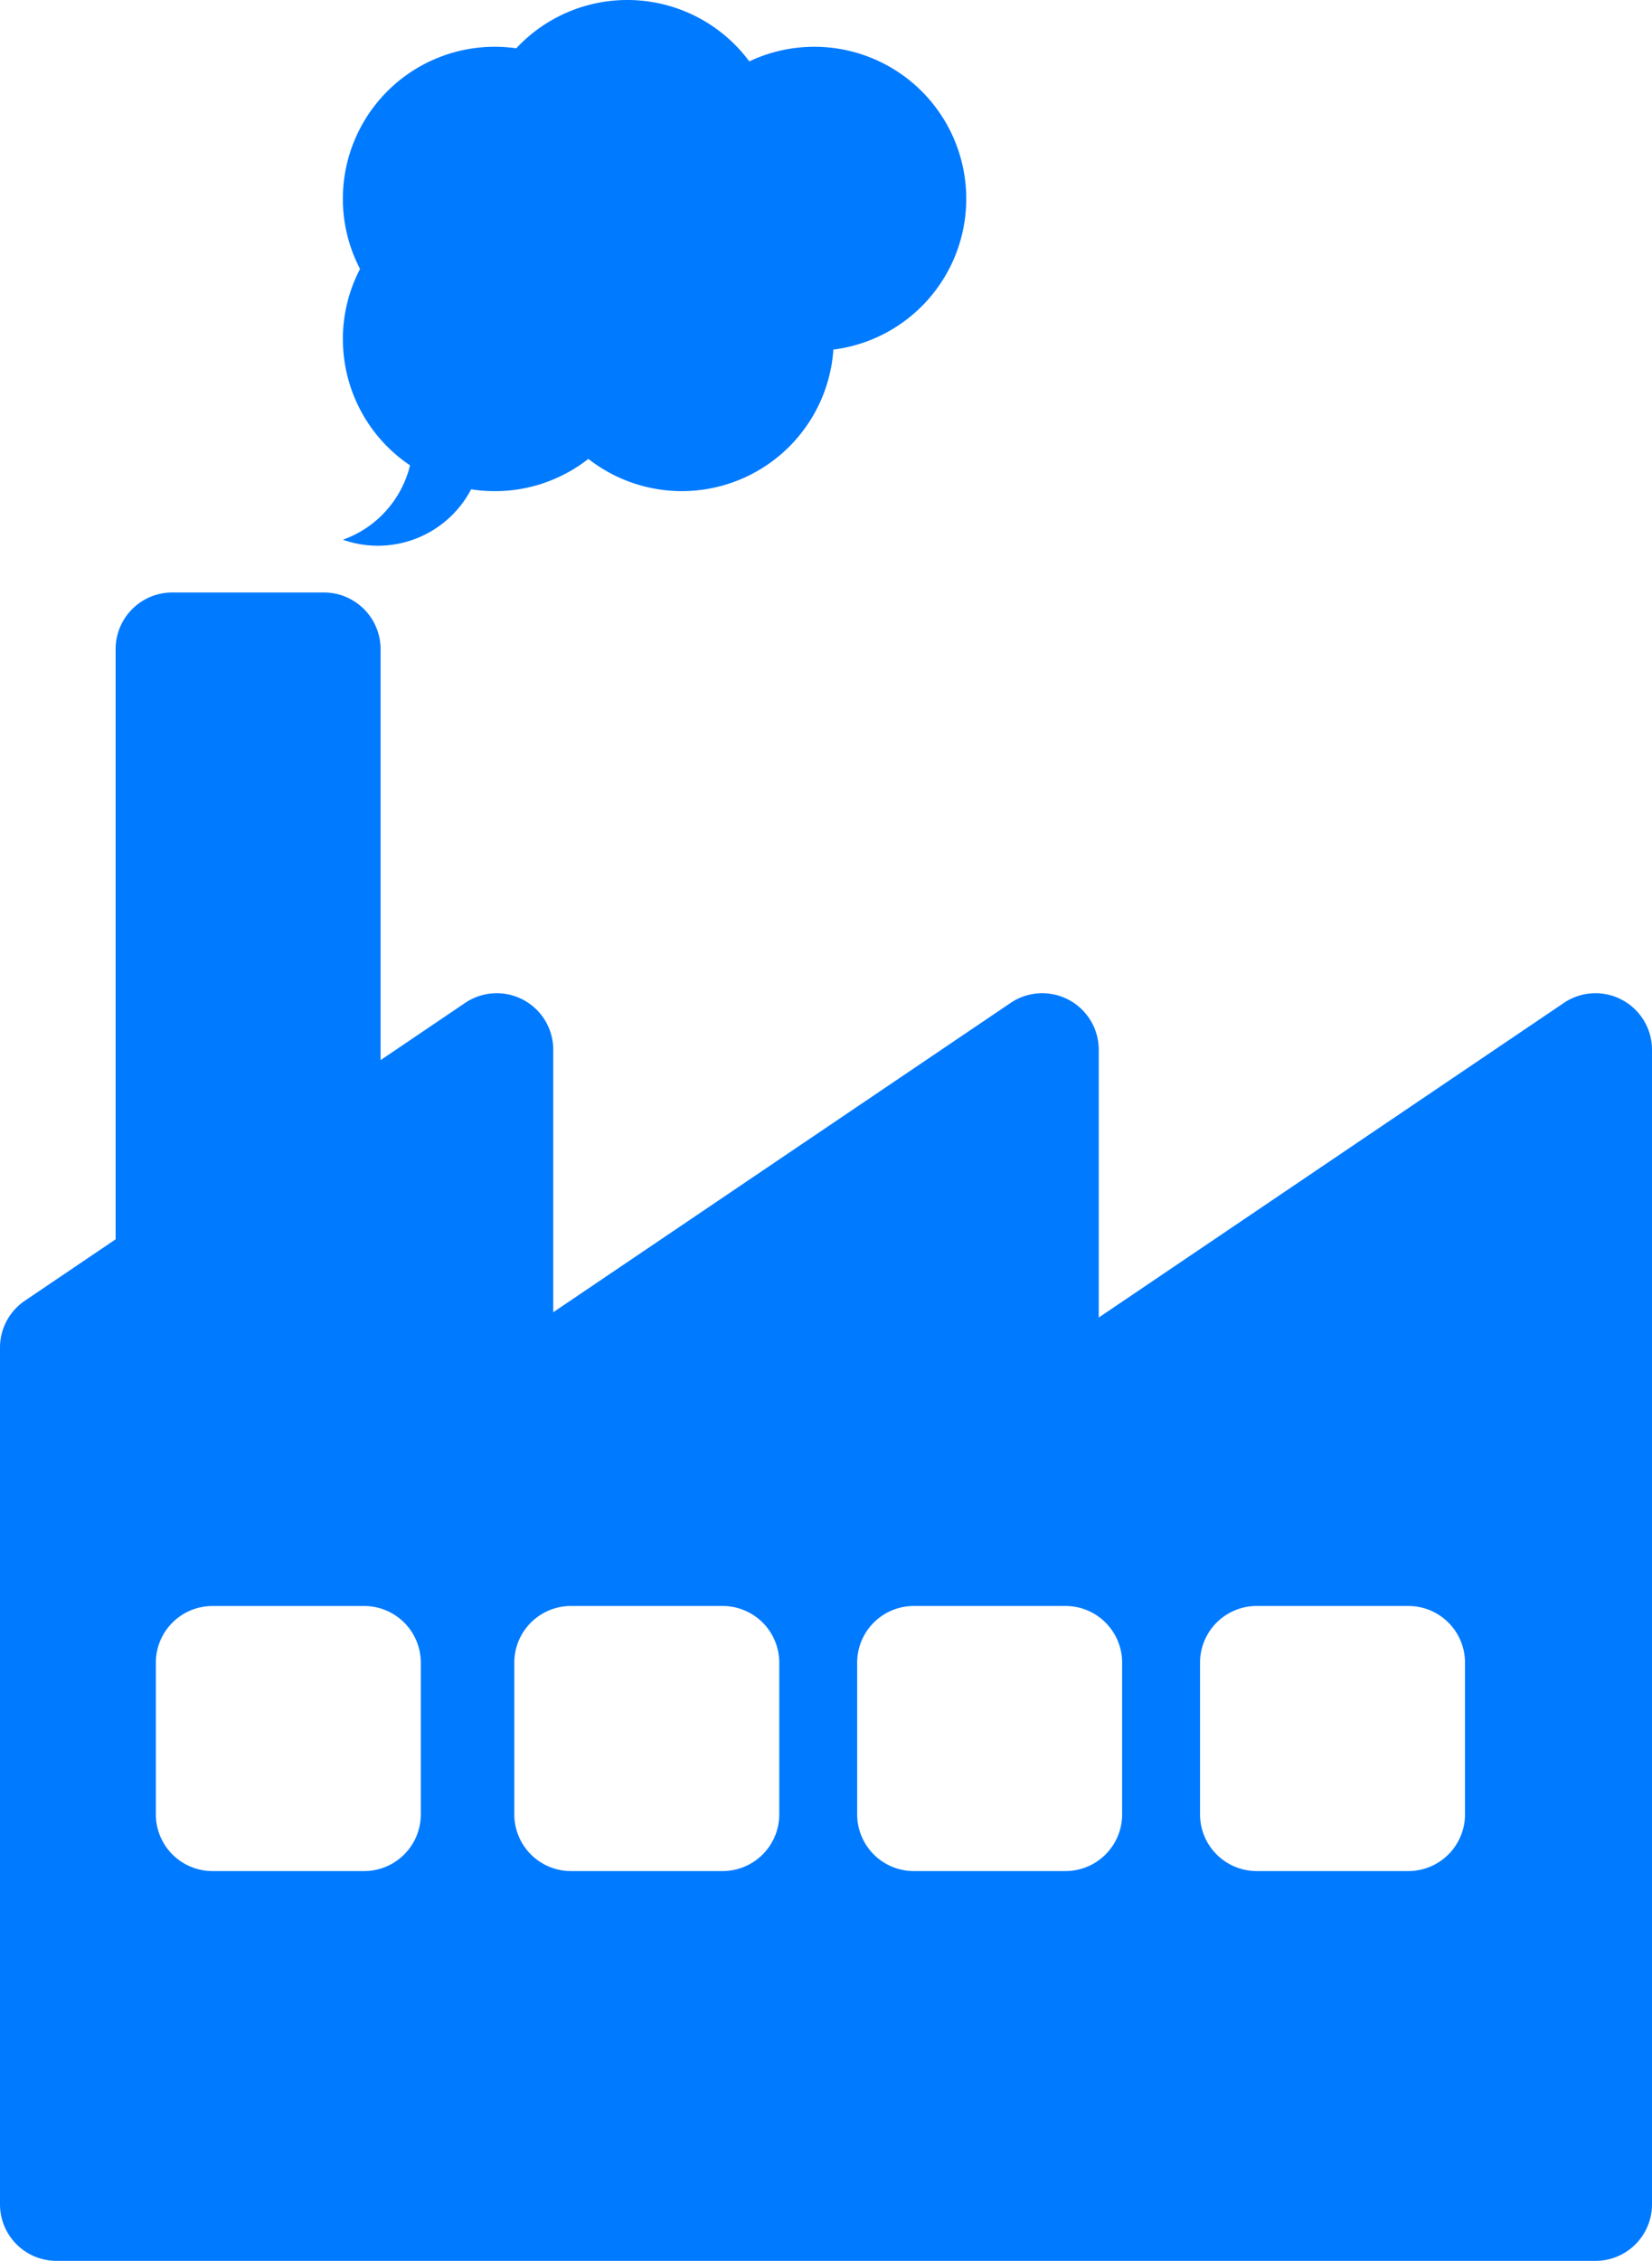 <svg xmlns="http://www.w3.org/2000/svg" width="58.483" height="80" viewBox="0 0 58.483 80">
  <defs>
    <style>
      .cls-1 {
        fill: #007aff;
        fill-rule: evenodd;
      }
    </style>
  </defs>
  <g id="レイヤー_2" data-name="レイヤー 2">
    <g id="_06" data-name="06">
      <g>
        <path class="cls-1" d="M57.421,35.379a2,2,0,0,0-2.058.109L38.897,46.621V37.145a2,2,0,0,0-3.12-1.657L19.586,46.433v-9.288a2,2,0,0,0-3.12-1.657L13.473,37.512V22.965a2.006,2.006,0,0,0-2-2H6.093a2.006,2.006,0,0,0-2,2v20.888L.88,46.026A2,2,0,0,0,0,47.683V78A2,2,0,0,0,2,80H56.483a1.999,1.999,0,0,0,2-2V37.145A2,2,0,0,0,57.421,35.379ZM14.897,64.207a2.006,2.006,0,0,1-2,2H7.517a2.006,2.006,0,0,1-2-2V58.827A2.006,2.006,0,0,1,7.517,56.828h5.38a2.006,2.006,0,0,1,2,2Zm12.69,0a2.006,2.006,0,0,1-2,2H20.207a2.006,2.006,0,0,1-2-2V58.827a2.006,2.006,0,0,1,2-2h5.38a2.006,2.006,0,0,1,2,2Zm12.138,0a2.006,2.006,0,0,1-2,2H32.345a2.006,2.006,0,0,1-2-2V58.827a2.006,2.006,0,0,1,2-2h5.38a2.006,2.006,0,0,1,2,2Zm12.138,0a2.006,2.006,0,0,1-2,2H44.483a2.006,2.006,0,0,1-2-2V58.827a2.006,2.006,0,0,1,2-2h5.38a2.006,2.006,0,0,1,2,2Z"/>
        <path class="cls-1" d="M34.207,7.034A5.38,5.38,0,0,0,26.526,2.172a5.378,5.378,0,0,0-8.25-.463,5.376,5.376,0,0,0-6.138,5.325,5.354,5.354,0,0,0,.608,2.483A5.355,5.355,0,0,0,12.138,12c0,.025.002.049.002.074l-.002.001.002.001a5.373,5.373,0,0,0,2.376,4.39A3.731,3.731,0,0,1,12.138,19.098a3.727,3.727,0,0,0,4.541-1.784,5.418,5.418,0,0,0,.839.065,5.355,5.355,0,0,0,3.31-1.141A5.377,5.377,0,0,0,29.503,12.37,5.379,5.379,0,0,0,34.207,7.034Z"/>
      </g>
    </g>
  </g>
</svg>
